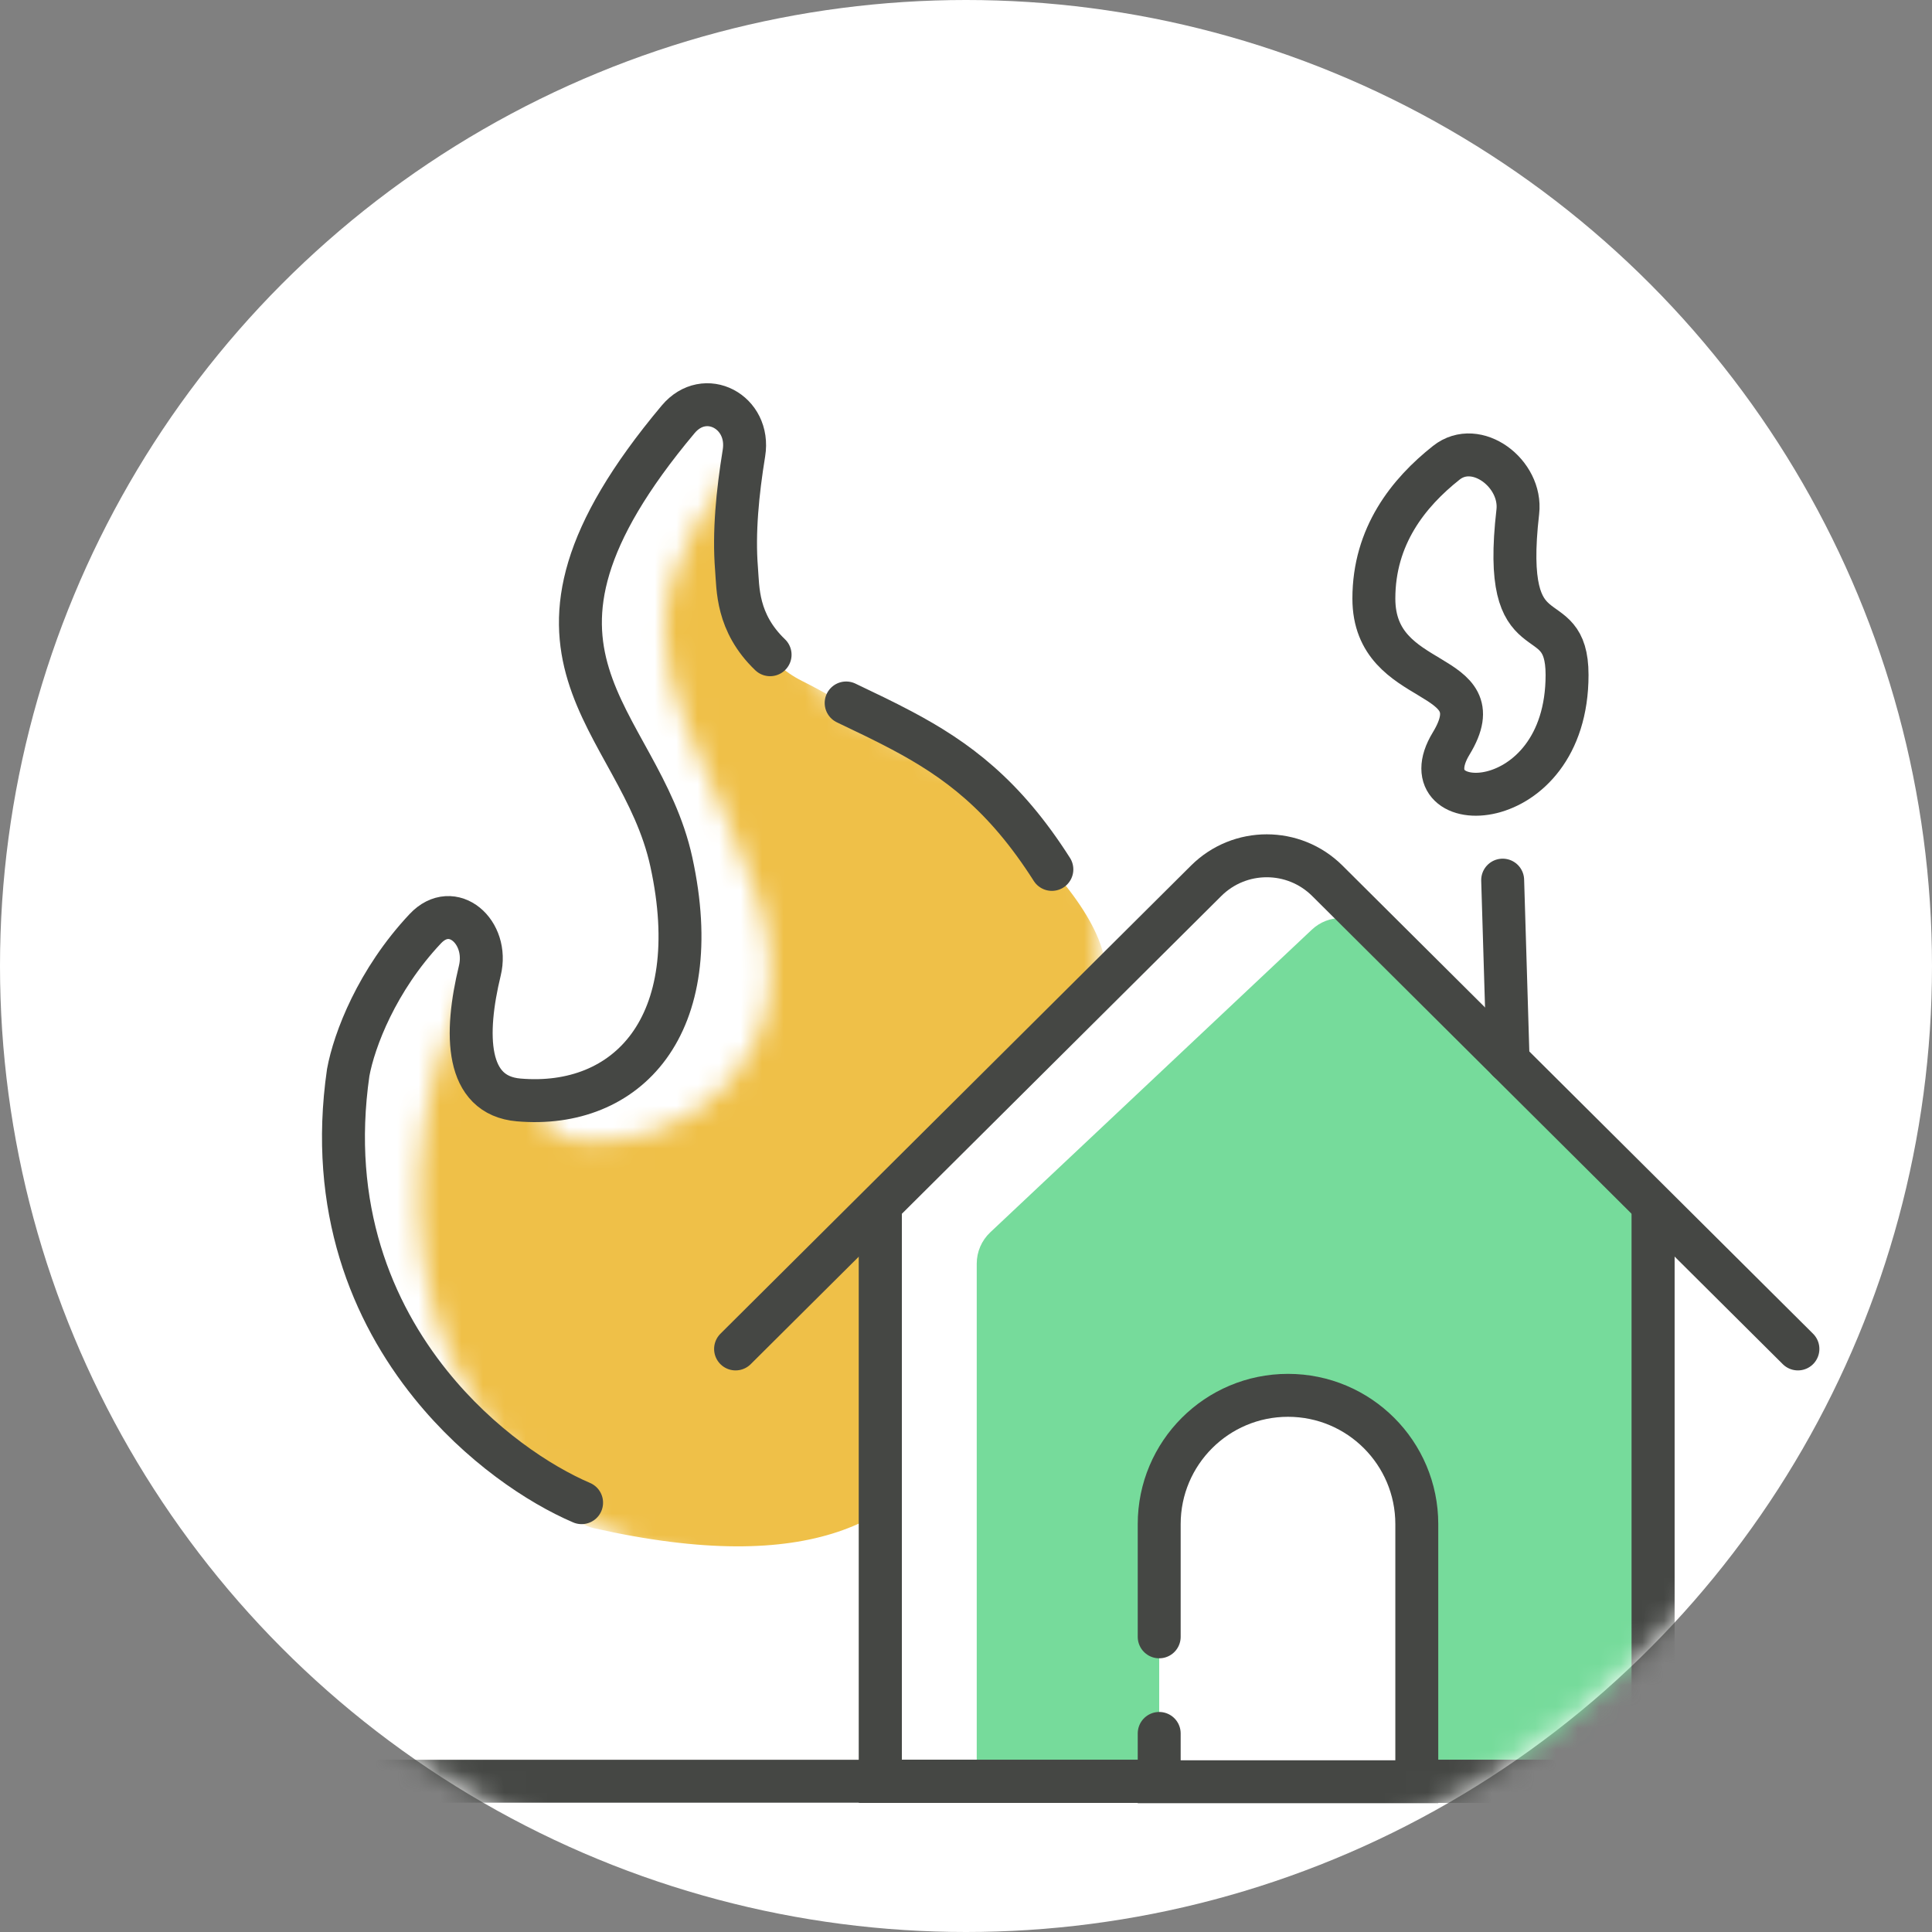 <svg width="90" height="90" viewBox="0 0 90 90" fill="none" xmlns="http://www.w3.org/2000/svg">
<rect x="0" y="0" width="90" height="90" fill="#808080" stroke="none"/>
<g clip-path="url(#clip0_2775_45554)">
<circle cx="45" cy="45" r="45" fill="white"/>
<mask id="mask0_2775_45554" style="mask-type:alpha" maskUnits="userSpaceOnUse" x="0" y="0" width="90" height="90">
<circle cx="45" cy="45" r="44.75" fill="white" stroke="black" stroke-width="0.5"/>
</mask>
<g mask="url(#mask0_2775_45554)">
<path d="M64 27.885C64 24.968 65.611 22.955 67.374 21.558C68.779 20.444 70.91 22.06 70.705 23.841C69.895 30.849 73 27.823 73 31.439C73 38.2 65.44 38.191 67.6 34.637C69.76 31.083 64 32.208 64 27.885Z" stroke="#454744" stroke-width="2" stroke-linecap="round"/>
<mask id="mask1_2775_45554" style="mask-type:alpha" maskUnits="userSpaceOnUse" x="19" y="20" width="33" height="56">
<path d="M19.78 52.291C18.065 63.949 25.209 70.15 29.638 72.007C54.07 82.723 47.641 62.149 49.784 57.005C51.498 52.891 51.355 45.29 51.07 42.004C50.641 37.717 44.909 35.923 39.925 33.431C36.69 31.813 36.677 27.425 37.326 23.254C37.631 21.293 35.445 20.154 34.244 21.734C28.059 29.879 31.943 32.497 35.211 41.575C37.888 49.011 32.21 53.576 27.067 53.148C24.52 52.936 24.305 50.085 24.917 47.097C25.289 45.28 23.569 43.822 22.458 45.307C20.57 47.83 20.063 50.782 19.78 52.291Z" fill="#454744"/>
</mask>
<g mask="url(#mask1_2775_45554)">
<path d="M15.92 50.147C14.226 61.672 22.862 69.12 27.339 71.084C27.444 71.13 27.556 71.165 27.668 71.19C48.051 75.778 45.073 60.42 47.211 55.291C48.925 51.176 51.785 48.286 51.499 45C51.07 40.714 42.336 34.208 37.352 31.716C33.986 30.033 34.108 25.352 34.834 21.035C35.156 19.124 33.042 17.973 31.777 19.441C22.151 30.616 29.822 33.406 31.351 40.289C33.066 48.004 29.208 51.862 24.064 51.433C21.506 51.22 21.466 48.344 22.215 45.341C22.663 43.541 20.959 42.015 19.667 43.345C17.31 45.771 16.209 48.611 15.92 50.147Z" fill="#EFC048"/>
</g>
<path d="M27.093 70C25.125 69.159 22.349 67.334 20.066 64.5C17.335 61.11 15.31 56.278 16.221 49.961C16.5 48.447 17.556 45.661 19.811 43.263C21.081 41.912 22.789 43.415 22.352 45.217C21.632 48.191 21.68 51.029 24.166 51.24C29.184 51.667 32.947 47.83 31.274 40.155C29.788 33.333 22.352 30.553 31.59 19.536C32.839 18.046 34.968 19.186 34.656 21.105C34.359 22.928 34.173 24.811 34.31 26.5C34.384 27.402 34.31 29 35.874 30.5M49 40.5C46.784 37.018 44.564 35.382 42 34.022C41.178 33.586 40.321 33.178 39.417 32.747" stroke="#454744" stroke-width="2" stroke-linecap="round"/>
<path d="M41.012 56.122V56.126V82.977H77.004V56.126V56.122" fill="white"/>
<path d="M41.012 56.122V56.126V82.977H77.004V56.126V56.122" stroke="#454744" stroke-width="2" stroke-miterlimit="10"/>
<path d="M56.187 41.03L41.012 56.127H77.004L70.253 49.41L61.829 41.03C60.269 39.478 57.747 39.478 56.187 41.03Z" fill="white"/>
<path d="M46.129 57.408L61.111 43.307C61.888 42.576 63.104 42.584 63.872 43.326L76.89 55.91C77.28 56.287 77.5 56.806 77.5 57.348V80.5C77.5 81.605 76.605 82.5 75.5 82.5H45.5V58.864C45.5 58.313 45.728 57.786 46.129 57.408Z" fill="#76DB9B"/>
<path d="M41.012 56.122V56.126V82.977H77.004V56.126V56.122" stroke="#454744" stroke-width="2" stroke-miterlimit="10"/>
<path d="M34.266 62.839L36.263 60.852L41.013 56.127L56.188 41.03C57.749 39.478 60.27 39.478 61.831 41.03L70.254 49.41L73.63 52.768L77.006 56.127L80.38 59.483L83.754 62.839" stroke="#454744" stroke-width="2" stroke-miterlimit="10" stroke-linecap="round"/>
<path d="M70.254 49.41L70 41" stroke="#454744" stroke-width="2" stroke-miterlimit="10" stroke-linecap="round"/>
<path d="M16.27 82.977H86" stroke="#454744" stroke-width="2" stroke-miterlimit="10" stroke-linecap="round"/>
<path d="M54 71C54 67.686 56.686 65 60 65C63.314 65 66 67.686 66 71V83H54V71Z" fill="white"/>
<path d="M54 76.25V74V71C54 67.686 56.686 65 60 65V65V65C63.314 65 66 67.686 66 71V83H54V80.75" stroke="#454744" stroke-width="2" stroke-miterlimit="10" stroke-linecap="round"/>
</g>
</g>
<defs>
<clipPath id="clip0_2775_45554">
<rect width="90" height="90" fill="white"/>
</clipPath>
</defs>
</svg>
